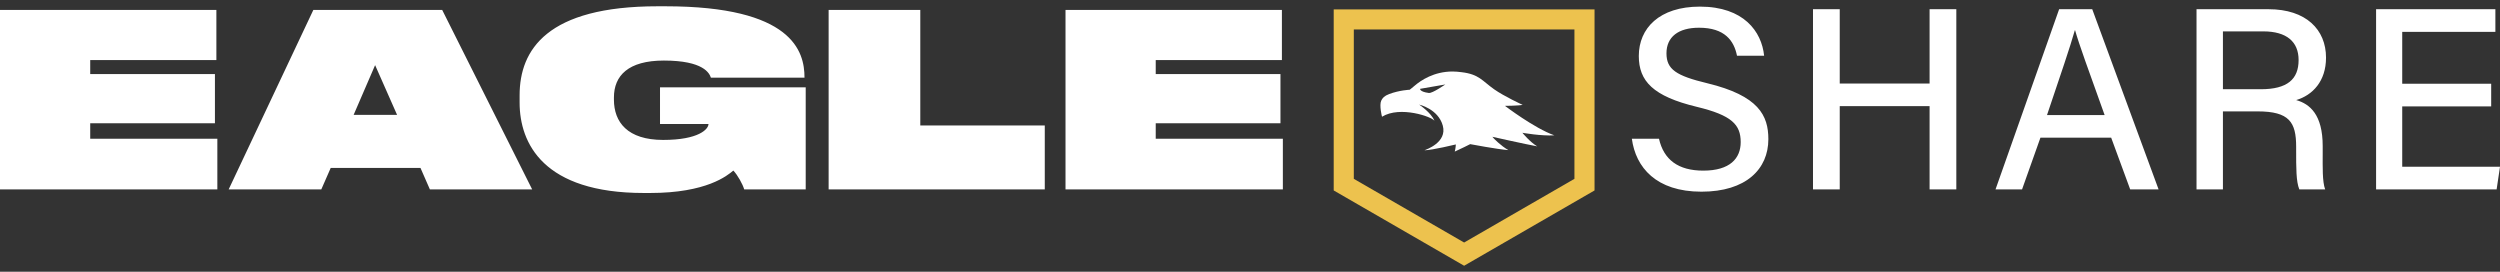 <svg width="230" height="25" viewBox="0 0 230 25" fill="none" xmlns="http://www.w3.org/2000/svg">
<rect x="0" y="0" width="230" height="25" fill="#333333" stroke="none"/>
<path d="M0 0.911V17.422H19.996V12.762H8.3V11.341H19.774V6.814H8.3V5.527H19.907V0.911H0ZM36.53 10.565H32.535L34.51 5.993L36.53 10.565ZM39.548 17.422H48.958L40.68 0.911H28.829L21.039 17.422H29.561L30.427 15.447H38.683L39.548 17.422ZM59.811 17.755C65.004 17.755 66.912 16.157 67.467 15.691C67.867 16.113 68.333 16.956 68.466 17.422H74.125V8.035H60.721V11.408H65.181C65.181 11.874 64.294 12.873 61.009 12.873C57.724 12.873 56.481 11.23 56.481 9.166V8.967C56.481 6.969 57.791 5.571 61.076 5.571C64.737 5.571 65.27 6.747 65.403 7.147H74.014V7.125C74.014 4.728 72.905 0.578 61.209 0.578H60.498C50.334 0.578 47.804 4.572 47.804 8.767V9.433C47.804 13.206 50.001 17.755 59.233 17.755H59.811ZM76.234 0.911V17.422H96.119V11.541H84.667V0.911H76.234ZM98.027 0.911V17.422H118.023V12.762H106.327V11.341H117.802V6.814H106.327V5.527H117.935V0.911H98.027ZM150.13 12.763C150.484 15.396 152.358 17.635 156.534 17.635C160.65 17.635 162.689 15.544 162.689 12.804C162.689 10.636 161.812 8.806 157.068 7.658C154.206 6.97 153.315 6.384 153.315 4.905C153.315 3.401 154.399 2.551 156.311 2.551C158.675 2.551 159.53 3.742 159.804 5.13H162.3C162.075 2.907 160.426 0.609 156.393 0.609C152.651 0.609 150.77 2.607 150.77 5.15C150.77 7.462 152.08 8.857 156.1 9.827C159.331 10.604 160.144 11.47 160.144 13.073C160.144 14.572 159.159 15.698 156.701 15.698C154.391 15.698 153.063 14.689 152.627 12.763H150.13ZM166.796 17.422H169.256V9.764H177.522V17.422H179.982V0.848H177.522V7.682H169.256V0.848H166.796V17.422ZM194.228 12.667L195.977 17.422H198.589L192.486 0.848H189.44L183.589 17.422H186.03L187.72 12.667H194.228ZM188.325 10.584C189.536 6.998 190.479 4.234 190.885 2.785H190.909C191.276 4.091 192.122 6.391 193.625 10.584H188.325ZM207.703 10.248C210.619 10.248 211.246 11.242 211.246 13.498V13.83C211.246 15.424 211.239 16.707 211.538 17.422H213.914C213.647 16.713 213.688 15.301 213.688 14.164V13.433C213.688 10.539 212.499 9.558 211.248 9.207C212.762 8.758 213.994 7.471 213.994 5.304C213.994 2.722 212.154 0.848 208.709 0.848H202.08V17.422H204.509V10.248H207.703ZM204.509 2.887H208.217C210.373 2.887 211.471 3.839 211.471 5.523C211.471 7.296 210.426 8.209 208 8.209H204.509V2.887ZM229.189 7.706H221.005V2.93H229.575V0.848H218.6V17.422H229.69L230 15.34H221.005V9.788H229.189V7.706Z" fill="white"/>
<path d="M134.699 24.448L122.701 17.521V0.862H146.698V17.521L134.699 24.448ZM124.551 16.453L134.699 22.312L144.848 16.453V2.711H124.551V16.453Z" fill="#EDC24E"/>
<path d="M143 12.45C141.167 11.806 138.455 9.738 138.455 9.738C138.455 9.738 139.702 9.731 140.085 9.647C140.037 9.63 138.371 8.856 137.464 8.217C136.352 7.433 136.086 6.837 134.471 6.642C134.192 6.608 133.914 6.578 133.639 6.578C131.929 6.578 130.725 7.391 130.16 7.875C129.879 8.116 129.689 8.257 129.689 8.257C129.689 8.257 128.759 8.293 127.808 8.651C127.356 8.821 127.193 9.014 127.075 9.256C126.875 9.668 127.137 10.744 127.147 10.738C128.809 9.712 131.765 10.748 131.966 11.117C131.691 10.379 130.56 9.622 130.56 9.622C130.56 9.622 132.31 10.015 132.735 11.553C133.168 13.118 131.167 13.769 131.05 13.828C131.79 13.811 133.937 13.289 133.937 13.289C133.937 13.289 133.917 13.667 133.837 13.946C134.287 13.752 135.257 13.261 135.257 13.261C135.257 13.261 137.787 13.74 138.771 13.81C138.095 13.429 137.376 12.706 137.296 12.585C137.296 12.585 140.382 13.275 141.423 13.465C140.74 13.052 140.099 12.262 140.061 12.216C140.061 12.216 141.81 12.528 143 12.45ZM131.454 8.554C130.589 8.44 130.652 8.172 130.652 8.172L132.968 7.77C132.968 7.77 131.781 8.597 131.454 8.554Z" fill="white"/>
</svg>

